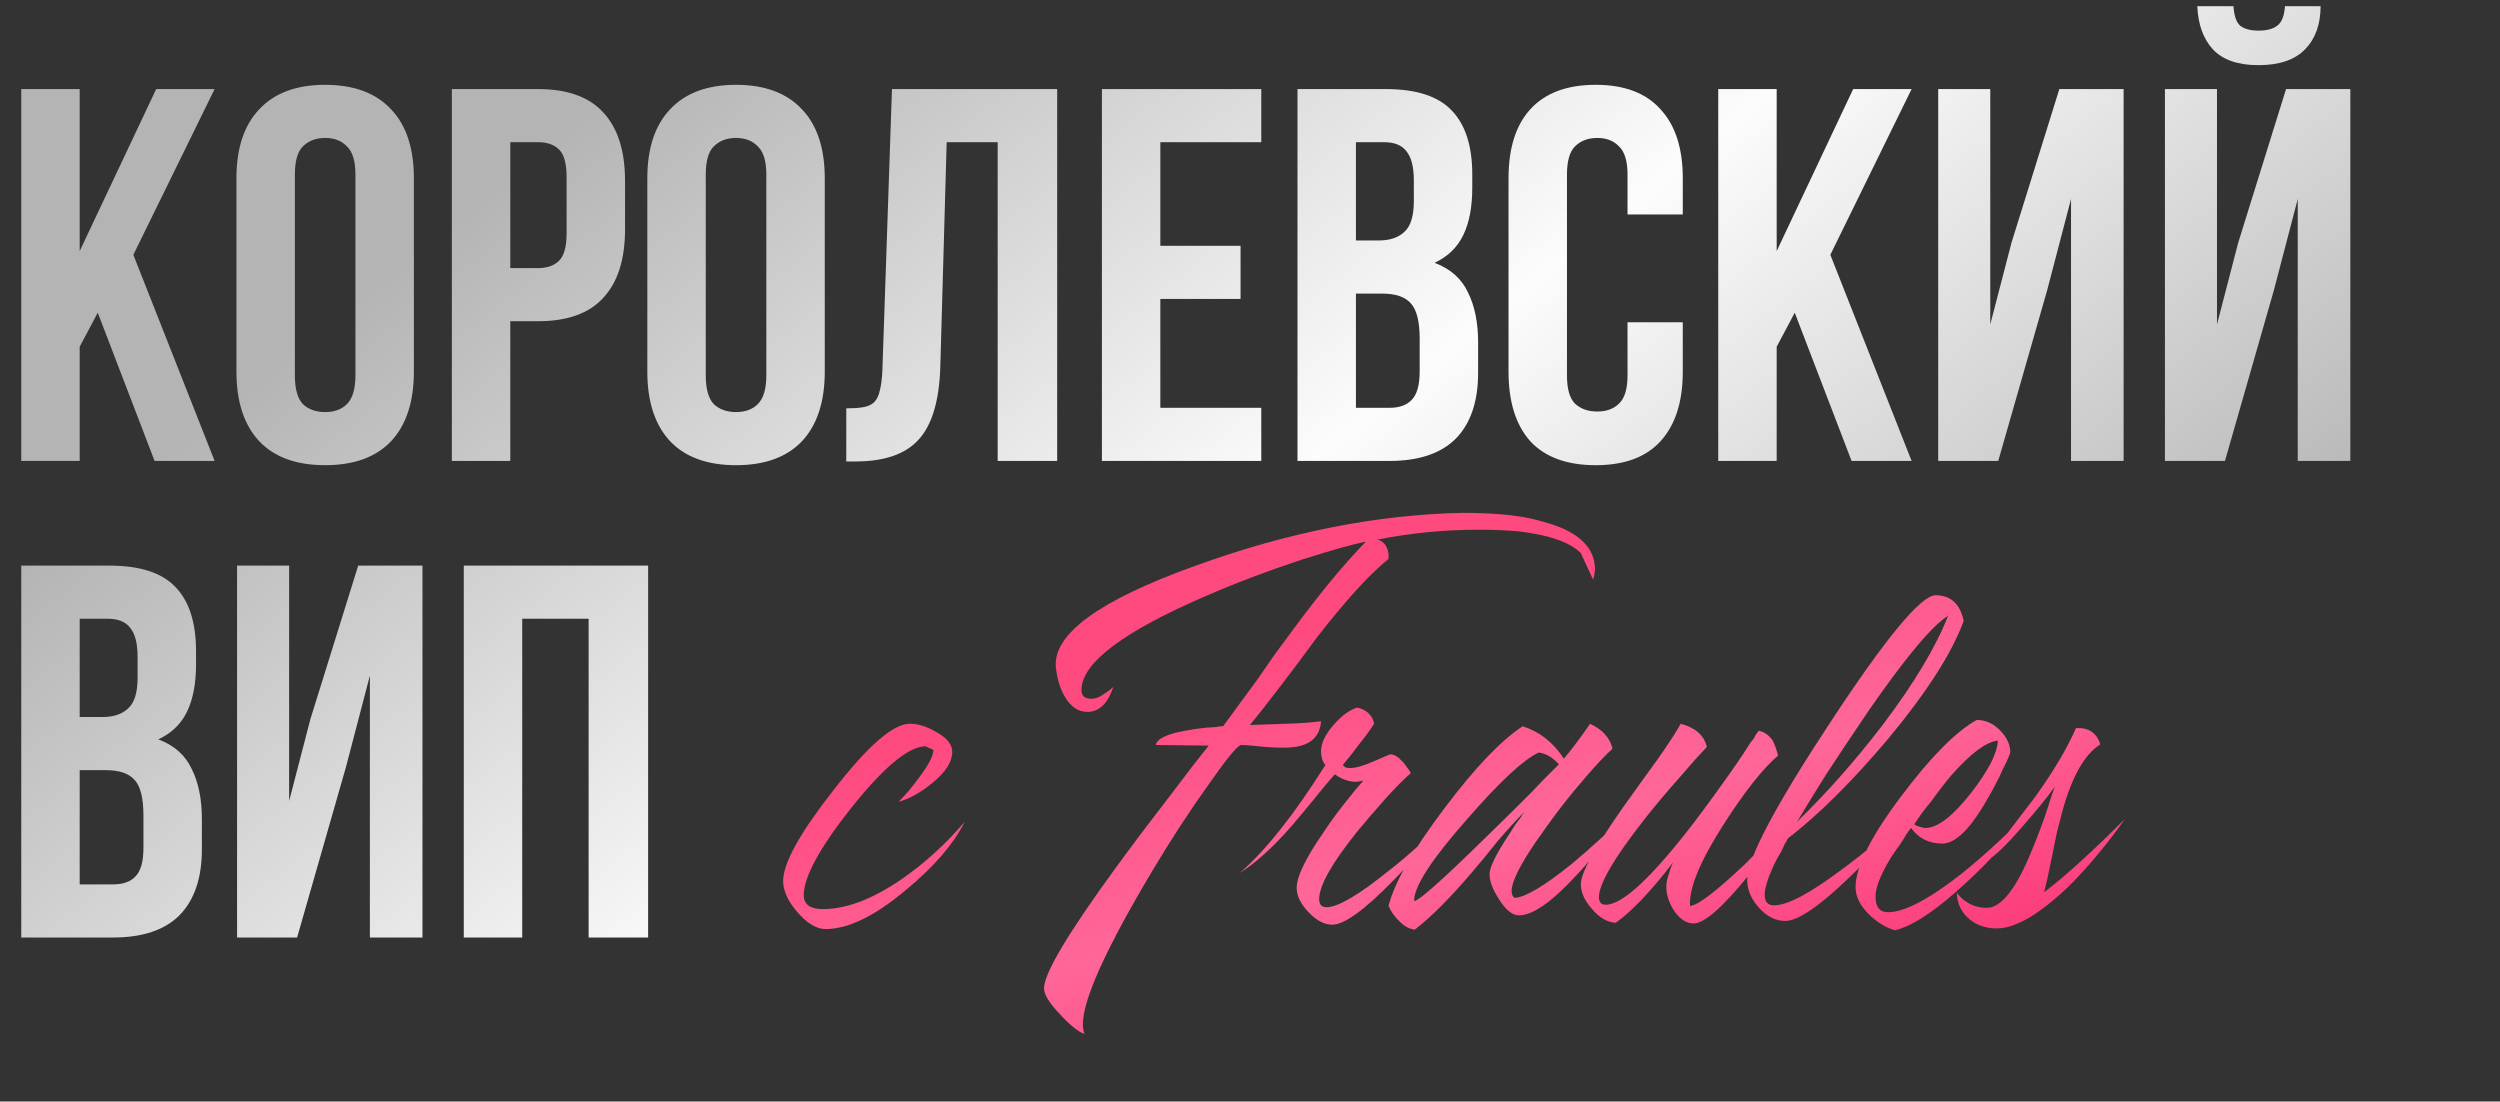 <?xml version="1.0" encoding="UTF-8"?> <svg xmlns="http://www.w3.org/2000/svg" width="320" height="141" viewBox="0 0 320 141" fill="none"><rect x="0" y="0" width="320" height="141" fill="#333333" stroke="none"/> <path d="M116.456 92.642C117.521 92.642 118.639 92.988 119.811 93.68C121.195 94.426 121.888 95.278 121.888 96.236C121.888 97.514 121.036 98.845 119.332 100.229C117.841 101.454 116.403 102.253 115.019 102.626C115.391 102.253 115.791 101.827 116.217 101.348C116.749 100.709 117.228 100.096 117.654 99.511C118.826 97.966 119.438 96.795 119.491 95.996L118.453 95.517C116.27 95.57 113.102 98.206 108.949 103.424C104.902 108.536 102.879 112.263 102.879 114.606C102.879 115.245 103.145 115.724 103.677 116.044C104.103 116.257 104.662 116.363 105.355 116.363C108.336 116.363 111.691 115.085 115.418 112.529C118.4 110.453 121.089 108.003 123.485 105.181C122.047 108.057 119.518 110.985 115.897 113.967C111.957 117.268 108.549 118.919 105.674 118.919C104.503 118.919 103.278 118.174 102 116.683C100.829 115.298 100.243 113.994 100.243 112.769C100.243 110.479 102.399 106.592 106.712 101.108C111.079 95.464 114.327 92.642 116.456 92.642ZM202.322 70.758C201.098 69.586 199.048 68.761 196.172 68.282C195.054 68.069 193.83 67.936 192.498 67.882C191.54 67.829 190.475 67.802 189.304 67.802C184.831 67.802 180.491 68.228 176.285 69.08C176.817 69.187 177.217 69.506 177.483 70.039C177.696 70.465 177.776 70.971 177.723 71.556C175.38 73.42 172.318 76.774 168.538 81.62L166.301 84.655L164.065 87.61C162.361 89.846 161.003 91.577 159.992 92.802L162.308 92.722L164.544 92.642C166.354 92.589 167.872 92.482 169.097 92.322C168.937 94.399 167.606 95.517 165.103 95.677C164.305 95.73 163.213 95.704 161.829 95.597L160.231 95.437C159.699 95.384 159.246 95.357 158.873 95.357C158.447 95.357 157.063 97.035 154.72 100.389C152.271 103.797 149.795 107.604 147.292 111.811C140.583 123.099 137.761 129.941 138.826 132.337C138.081 132.124 137.042 131.299 135.711 129.861C134.327 128.423 133.635 127.305 133.635 126.507C133.635 124.59 136.75 119.372 142.979 110.852C145.003 108.083 147.372 104.942 150.088 101.428C150.567 100.789 151.073 100.123 151.605 99.431C151.978 98.952 152.404 98.392 152.883 97.754C153.895 96.476 154.507 95.704 154.72 95.437L147.931 95.357C148.091 94.559 149.369 93.946 151.765 93.52C152.564 93.361 153.495 93.228 154.56 93.121C154.933 93.121 155.332 93.094 155.758 93.041L156.238 92.961H156.557C157.622 91.524 159.086 89.527 160.95 86.971L163.106 83.856L165.343 80.821C168.91 75.976 172.078 72.142 174.847 69.32C173.037 69.693 170.295 70.465 166.621 71.636C162.255 73.074 158.181 74.618 154.401 76.269C143.751 80.848 138.427 84.868 138.427 88.329C138.427 89.074 138.853 89.447 139.705 89.447C140.184 89.447 140.69 89.261 141.222 88.888L141.941 88.409L142.5 87.93C142.234 88.781 141.861 89.5 141.382 90.086C140.743 90.778 140.024 91.124 139.225 91.124C138.001 91.124 137.016 90.459 136.27 89.128C135.685 88.116 135.312 86.891 135.152 85.454C134.726 81.194 140.663 76.854 152.963 72.435C164.837 68.122 176.258 65.859 187.227 65.646C188.771 65.646 190.315 65.699 191.86 65.806C193.989 65.965 195.853 66.285 197.45 66.764C201.923 67.936 204.159 69.986 204.159 72.914L204.08 73.553L203.92 74.192L202.322 70.758ZM175.879 92.642C175.453 93.334 174.814 94.213 173.962 95.278L172.924 96.635L171.886 97.913C172.046 98.18 172.338 98.313 172.764 98.313C173.51 98.313 174.548 98.02 175.879 97.434C177.211 96.848 177.903 96.555 177.956 96.555C178.435 96.555 178.941 96.848 179.473 97.434C179.686 97.647 179.899 97.913 180.112 98.233C180.272 98.446 180.432 98.685 180.592 98.952C179.793 99.644 178.781 100.655 177.557 101.987C176.172 103.531 174.868 105.048 173.643 106.539C170.448 110.533 168.851 113.381 168.851 115.085C168.851 115.777 169.17 116.124 169.809 116.124C171.247 116.124 173.883 114.579 177.716 111.491C179.101 110.426 180.538 109.201 182.029 107.817C183.201 106.752 184.159 105.847 184.905 105.102C184.319 105.9 183.494 106.939 182.429 108.216C181.044 109.867 179.686 111.358 178.355 112.689C174.681 116.47 172.072 118.36 170.528 118.36C169.516 118.36 168.505 117.827 167.493 116.762C166.481 115.698 165.976 114.659 165.976 113.648C165.976 112.21 167.12 109.84 169.41 106.539C170.209 105.315 171.14 104.037 172.205 102.705C172.631 102.173 173.057 101.641 173.483 101.108C173.856 100.682 174.202 100.283 174.522 99.91C174.096 100.016 173.776 100.07 173.563 100.07C172.658 100.07 171.753 99.75 170.848 99.111L169.41 100.789L168.052 102.466C166.827 103.957 165.869 105.102 165.177 105.9C162.887 108.509 160.731 110.453 158.707 111.731C162.062 108.802 165.709 104.196 169.65 97.913C169.277 97.487 169.09 96.902 169.09 96.156C169.09 95.144 169.623 94.026 170.688 92.802C171.7 91.63 172.711 90.885 173.723 90.565C174.255 90.672 174.735 90.911 175.161 91.284C175.586 91.71 175.826 92.163 175.879 92.642ZM190.666 111.89C190.666 111.145 191.279 109.787 192.503 107.817C192.929 107.178 193.409 106.433 193.941 105.581C194.154 105.315 194.394 104.995 194.66 104.622L194.9 104.223L195.139 103.903C194.127 104.915 192.983 106.166 191.705 107.657L190.027 109.734L188.35 111.731C185.528 115.032 183.105 117.455 181.082 118.999C180.337 118.892 179.671 118.52 179.085 117.881C178.553 117.401 178.1 116.762 177.728 115.964C178.526 112.875 180.922 108.696 184.916 103.424C188.803 98.259 192.131 94.772 194.9 92.961C197.083 93.653 198.84 95.038 200.171 97.115C201.289 95.783 202.407 94.293 203.525 92.642C205.123 93.387 206.081 94.452 206.401 95.837C205.549 96.582 204.324 97.887 202.727 99.75C201.023 101.72 199.452 103.717 198.014 105.74C194.127 111.065 192.743 114.127 193.861 114.925C195.192 114.872 197.588 113.461 201.049 110.692C202.274 109.681 203.552 108.563 204.883 107.338C205.948 106.379 206.827 105.554 207.519 104.862C206.827 105.874 206.055 106.939 205.203 108.057C203.978 109.601 202.807 110.959 201.688 112.13C198.6 115.485 196.177 117.162 194.42 117.162C193.568 117.162 192.716 116.47 191.864 115.085C191.066 113.861 190.666 112.796 190.666 111.89ZM199.532 97.833C198.787 96.981 197.935 96.476 196.976 96.316C195.006 97.221 191.918 100.096 187.711 104.942C183.292 109.947 181.055 113.381 181.002 115.245L181.082 115.325C181.774 115.165 184.783 112.476 190.107 107.258C191.918 105.501 193.888 103.557 196.018 101.428C196.763 100.629 197.482 99.883 198.174 99.191C198.76 98.606 199.212 98.153 199.532 97.833ZM215.126 92.642C216.99 93.121 218.108 94.106 218.481 95.597C217.523 96.609 216.404 97.86 215.126 99.351C213.423 101.268 211.878 103.105 210.494 104.862C206.607 109.814 204.664 113.142 204.664 114.846C204.664 115.485 204.956 115.804 205.542 115.804C207.672 115.804 211.399 112.343 216.724 105.421C218.428 103.185 220.265 100.655 222.235 97.833C222.821 96.981 223.433 96.05 224.072 95.038L224.471 94.559L224.711 94.079C224.924 93.813 225.057 93.627 225.11 93.52C225.802 93.68 226.388 94.079 226.867 94.719C227.134 95.198 227.373 95.863 227.586 96.715C225.616 98.419 223.3 101.348 220.637 105.501C217.602 110.24 216.165 113.727 216.325 115.964C217.283 115.911 219.599 114.153 223.273 110.692C224.498 109.468 225.802 108.137 227.187 106.699C227.719 106.166 228.225 105.634 228.704 105.102C229.077 104.676 229.397 104.329 229.663 104.063C229.184 104.862 228.438 105.98 227.426 107.418C226.202 109.068 224.977 110.639 223.752 112.13C220.451 116.177 218.135 118.2 216.804 118.2C215.845 118.2 214.993 117.641 214.248 116.523C213.609 115.511 213.289 114.5 213.289 113.488C213.289 113.009 213.396 112.476 213.609 111.89L213.849 111.092L214.168 110.373C211.346 114.047 208.897 116.629 206.82 118.12C205.755 118.067 204.743 117.481 203.785 116.363C202.827 115.298 202.347 114.233 202.347 113.168C202.347 111.731 204.184 108.403 207.858 103.185L210.095 100.07L211.133 98.632L212.171 97.194C213.662 95.065 214.647 93.547 215.126 92.642ZM247.761 76.189C249.678 76.189 250.876 77.28 251.355 79.463C249.865 83.563 246.643 88.595 241.691 94.559C237.112 99.99 232.826 104.25 228.832 107.338C228.779 107.498 228.646 107.737 228.433 108.057L228.034 108.935C227.608 109.627 227.261 110.266 226.995 110.852C226.25 112.503 225.877 113.727 225.877 114.526C225.877 115.431 226.276 115.884 227.075 115.884C228.779 115.884 231.654 114.366 235.701 111.331C237.245 110.213 238.789 108.989 240.333 107.657C241.718 106.486 242.756 105.501 243.448 104.702C242.224 106.619 239.961 109.175 236.659 112.37C232.826 116.044 230.11 117.881 228.513 117.881C227.288 117.881 226.17 117.322 225.158 116.203C224.147 115.085 223.641 113.887 223.641 112.609C223.641 109.947 227.182 103.238 234.263 92.482C241.398 81.62 245.898 76.189 247.761 76.189ZM230.03 105.181C233.864 101.454 237.511 97.328 240.972 92.802C244.966 87.53 247.761 82.871 249.359 78.824C247.335 80.049 243.928 84.122 239.135 91.044C237.432 93.547 235.621 96.263 233.704 99.191C232.267 101.481 231.042 103.478 230.03 105.181ZM253.086 92.163C254.151 92.163 255.109 92.589 255.961 93.441C256.866 94.346 257.319 95.304 257.319 96.316L257.079 96.955L256.76 97.674C256.44 98.259 256.174 98.818 255.961 99.351C255.216 100.842 254.497 102.146 253.805 103.265C251.888 106.406 250.157 107.977 248.613 107.977C246.909 107.977 245.578 107.311 244.62 105.98L244.3 106.379L243.981 106.859L243.342 107.897C242.703 108.749 242.197 109.494 241.824 110.133C240.653 112.103 240.067 113.648 240.067 114.766C240.067 116.097 240.599 116.762 241.664 116.762C243.741 116.762 246.856 115.138 251.009 111.89C252.607 110.613 254.204 109.228 255.801 107.737C257.186 106.459 258.277 105.341 259.076 104.383C257.692 106.832 255.242 109.681 251.728 112.929C247.894 116.496 244.833 118.546 242.543 119.079C241.318 118.706 240.2 118.014 239.188 117.002C238.07 115.884 237.511 114.739 237.511 113.568C237.511 110.959 239.481 107.045 243.422 101.827C247.149 96.875 250.344 93.653 253.006 92.163H253.086ZM255.721 94.798C254.231 94.958 252.26 96.422 249.811 99.191C248.959 100.203 248.054 101.374 247.096 102.705C246.723 103.131 246.323 103.637 245.897 104.223L245.418 104.942L245.019 105.501C245.232 105.661 245.472 105.767 245.738 105.82C246.004 105.927 246.244 105.98 246.457 105.98C248.001 105.98 249.944 104.489 252.287 101.507C254.523 98.632 255.668 96.396 255.721 94.798ZM257.338 106.14C258.616 104.489 259.654 103.131 260.453 102.066C262.796 98.818 264.553 95.863 265.724 93.201C267.322 93.094 268.36 93.787 268.839 95.278C266.816 96.555 265.192 99.431 263.967 103.903L263.249 106.699L262.689 109.494C262.21 111.837 261.864 113.408 261.651 114.207C264.313 112.183 267.748 109.068 271.954 104.862C271.156 106.033 270.171 107.338 268.999 108.776C267.615 110.479 266.23 112.024 264.846 113.408C261.065 117.029 257.977 118.839 255.581 118.839C254.197 118.839 253.025 118.44 252.067 117.641C251.055 116.789 250.523 115.671 250.469 114.287C251.481 115.564 252.759 116.203 254.303 116.203C256.06 116.203 257.871 114.02 259.734 109.654C260.32 108.323 260.986 106.619 261.731 104.542L262.13 103.344L262.45 102.306C262.716 101.561 262.902 101.028 263.009 100.709C262.104 101.987 260.719 103.69 258.856 105.82C256.673 108.323 255.128 109.787 254.223 110.213L257.338 106.14Z" fill="url(#paint0_linear_1854_2)"></path> <path d="M12.512 40.028L10.2 44.38V59H2.72V11.4H10.2V32.14L19.992 11.4H27.472L17.068 32.616L27.472 59H19.788L12.512 40.028ZM37.744 48.052C37.744 49.775 38.084 50.999 38.764 51.724C39.49 52.404 40.442 52.744 41.62 52.744C42.799 52.744 43.728 52.404 44.408 51.724C45.134 50.999 45.496 49.775 45.496 48.052V22.348C45.496 20.625 45.134 19.424 44.408 18.744C43.728 18.019 42.799 17.656 41.62 17.656C40.442 17.656 39.49 18.019 38.764 18.744C38.084 19.424 37.744 20.625 37.744 22.348V48.052ZM30.264 22.824C30.264 18.971 31.239 16.024 33.188 13.984C35.138 11.899 37.948 10.856 41.62 10.856C45.292 10.856 48.103 11.899 50.052 13.984C52.002 16.024 52.976 18.971 52.976 22.824V47.576C52.976 51.429 52.002 54.399 50.052 56.484C48.103 58.524 45.292 59.544 41.62 59.544C37.948 59.544 35.138 58.524 33.188 56.484C31.239 54.399 30.264 51.429 30.264 47.576V22.824ZM68.853 11.4C72.616 11.4 75.404 12.397 77.217 14.392C79.076 16.387 80.005 19.311 80.005 23.164V29.352C80.005 33.205 79.076 36.129 77.217 38.124C75.404 40.119 72.616 41.116 68.853 41.116H65.317V59H57.837V11.4H68.853ZM65.317 18.2V34.316H68.853C70.032 34.316 70.939 33.999 71.573 33.364C72.208 32.729 72.525 31.551 72.525 29.828V22.688C72.525 20.965 72.208 19.787 71.573 19.152C70.939 18.517 70.032 18.2 68.853 18.2H65.317ZM90.338 48.052C90.338 49.775 90.678 50.999 91.358 51.724C92.083 52.404 93.035 52.744 94.214 52.744C95.393 52.744 96.322 52.404 97.002 51.724C97.727 50.999 98.09 49.775 98.09 48.052V22.348C98.09 20.625 97.727 19.424 97.002 18.744C96.322 18.019 95.393 17.656 94.214 17.656C93.035 17.656 92.083 18.019 91.358 18.744C90.678 19.424 90.338 20.625 90.338 22.348V48.052ZM82.858 22.824C82.858 18.971 83.833 16.024 85.782 13.984C87.731 11.899 90.542 10.856 94.214 10.856C97.886 10.856 100.697 11.899 102.646 13.984C104.595 16.024 105.57 18.971 105.57 22.824V47.576C105.57 51.429 104.595 54.399 102.646 56.484C100.697 58.524 97.886 59.544 94.214 59.544C90.542 59.544 87.731 58.524 85.782 56.484C83.833 54.399 82.858 51.429 82.858 47.576V22.824ZM108.323 52.268C109.184 52.268 109.887 52.223 110.431 52.132C111.02 52.041 111.496 51.837 111.859 51.52C112.222 51.157 112.471 50.659 112.607 50.024C112.788 49.344 112.902 48.46 112.947 47.372L114.171 11.4H135.319V59H127.703V18.2H121.175L120.359 46.964C120.223 51.316 119.294 54.421 117.571 56.28C115.894 58.139 113.196 59.068 109.479 59.068H108.323V52.268ZM148.524 31.46H158.792V38.26H148.524V52.2H161.444V59H141.044V11.4H161.444V18.2H148.524V31.46ZM177.367 11.4C181.266 11.4 184.077 12.307 185.799 14.12C187.567 15.933 188.451 18.676 188.451 22.348V24.048C188.451 26.496 188.066 28.513 187.295 30.1C186.525 31.687 185.301 32.865 183.623 33.636C185.663 34.407 187.091 35.676 187.907 37.444C188.769 39.167 189.199 41.297 189.199 43.836V47.712C189.199 51.384 188.247 54.195 186.343 56.144C184.439 58.048 181.606 59 177.843 59H166.079V11.4H177.367ZM173.559 37.58V52.2H177.843C179.113 52.2 180.065 51.86 180.699 51.18C181.379 50.5 181.719 49.276 181.719 47.508V43.36C181.719 41.139 181.334 39.62 180.563 38.804C179.838 37.988 178.614 37.58 176.891 37.58H173.559ZM173.559 18.2V30.78H176.483C177.889 30.78 178.977 30.417 179.747 29.692C180.563 28.967 180.971 27.652 180.971 25.748V23.096C180.971 21.373 180.654 20.127 180.019 19.356C179.43 18.585 178.478 18.2 177.163 18.2H173.559ZM215.396 41.252V47.576C215.396 51.429 214.444 54.399 212.54 56.484C210.682 58.524 207.916 59.544 204.244 59.544C200.572 59.544 197.784 58.524 195.88 56.484C194.022 54.399 193.092 51.429 193.092 47.576V22.824C193.092 18.971 194.022 16.024 195.88 13.984C197.784 11.899 200.572 10.856 204.244 10.856C207.916 10.856 210.682 11.899 212.54 13.984C214.444 16.024 215.396 18.971 215.396 22.824V27.448H208.324V22.348C208.324 20.625 207.962 19.424 207.236 18.744C206.556 18.019 205.627 17.656 204.448 17.656C203.27 17.656 202.318 18.019 201.592 18.744C200.912 19.424 200.572 20.625 200.572 22.348V48.052C200.572 49.775 200.912 50.976 201.592 51.656C202.318 52.336 203.27 52.676 204.448 52.676C205.627 52.676 206.556 52.336 207.236 51.656C207.962 50.976 208.324 49.775 208.324 48.052V41.252H215.396ZM229.727 40.028L227.415 44.38V59H219.935V11.4H227.415V32.14L237.207 11.4H244.687L234.283 32.616L244.687 59H237.003L229.727 40.028ZM255.775 59H248.091V11.4H254.755V41.524L257.475 31.052L263.595 11.4H271.823V59H265.091V25.476L262.031 37.172L255.775 59ZM284.795 59H277.111V11.4H283.775V41.524L286.495 31.052L292.615 11.4H300.843V59H294.111V25.476L291.051 37.172L284.795 59ZM297.035 0.792C297.035 3.104 296.377 4.94 295.063 6.3C293.748 7.66 291.753 8.34 289.079 8.34C286.449 8.34 284.5 7.66 283.231 6.3C282.007 4.94 281.349 3.104 281.259 0.792H285.883C285.973 2.061 286.268 2.9 286.767 3.308C287.311 3.716 288.081 3.92 289.079 3.92C290.121 3.92 290.915 3.716 291.459 3.308C292.048 2.9 292.388 2.061 292.479 0.792H297.035ZM14.008 72.4C17.907 72.4 20.717 73.307 22.44 75.12C24.208 76.933 25.092 79.676 25.092 83.348V85.048C25.092 87.496 24.707 89.513 23.936 91.1C23.165 92.687 21.941 93.865 20.264 94.636C22.304 95.407 23.732 96.676 24.548 98.444C25.409 100.167 25.84 102.297 25.84 104.836V108.712C25.84 112.384 24.888 115.195 22.984 117.144C21.08 119.048 18.247 120 14.484 120H2.72V72.4H14.008ZM10.2 98.58V113.2H14.484C15.753 113.2 16.705 112.86 17.34 112.18C18.02 111.5 18.36 110.276 18.36 108.508V104.36C18.36 102.139 17.975 100.62 17.204 99.804C16.479 98.988 15.255 98.58 13.532 98.58H10.2ZM10.2 79.2V91.78H13.124C14.529 91.78 15.617 91.417 16.388 90.692C17.204 89.967 17.612 88.652 17.612 86.748V84.096C17.612 82.373 17.295 81.127 16.66 80.356C16.071 79.585 15.119 79.2 13.804 79.2H10.2ZM38.029 120H30.345V72.4H37.009V102.524L39.729 92.052L45.849 72.4H54.077V120H47.345V86.476L44.285 98.172L38.029 120ZM66.844 120H59.364V72.4H82.96V120H75.344V79.2H66.844V120Z" fill="url(#paint1_linear_1854_2)"></path> <defs> <linearGradient id="paint0_linear_1854_2" x1="106.896" y1="99.021" x2="129.297" y2="173.83" gradientUnits="userSpaceOnUse"> <stop stop-color="#FF4A80"></stop> <stop offset="0.412" stop-color="#FF6799"></stop> <stop offset="1" stop-color="#FA276B"></stop> </linearGradient> <linearGradient id="paint1_linear_1854_2" x1="65.52" y1="21.698" x2="211.517" y2="202.413" gradientUnits="userSpaceOnUse"> <stop stop-color="#B4B4B4"></stop> <stop offset="0.402" stop-color="#FCFCFC"></stop> <stop offset="1" stop-color="#8F8E8E"></stop> </linearGradient> </defs> </svg> 